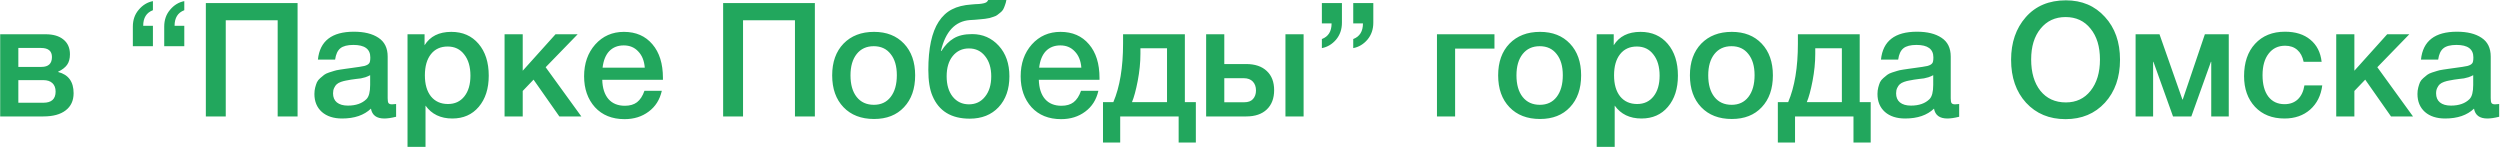 <?xml version="1.0" encoding="UTF-8"?> <svg xmlns="http://www.w3.org/2000/svg" width="1868" height="110" viewBox="0 0 1868 110" fill="none"> <path d="M54.999 69.626C54.999 75.179 53.016 79.463 49.049 82.478C45.162 85.493 39.608 87 32.389 87H0.14V25.596H34.055C39.767 25.596 44.21 26.905 47.383 29.523C50.636 32.141 52.262 35.83 52.262 40.59C52.262 43.843 51.548 46.461 50.12 48.444C48.692 50.427 46.471 52.133 43.456 53.561V53.799C51.151 55.782 54.999 61.058 54.999 69.626ZM32.389 59.868H13.706V76.766H32.389C38.498 76.766 41.552 73.989 41.552 68.436C41.552 65.739 40.759 63.636 39.172 62.129C37.585 60.622 35.324 59.868 32.389 59.868ZM30.604 35.83H13.706V49.991H30.961C36.197 49.991 38.815 47.532 38.815 42.613C38.815 38.091 36.078 35.83 30.604 35.83ZM99.265 34.521V19.884C99.265 14.886 100.733 10.681 103.668 7.27C106.603 3.779 110.134 1.637 114.259 0.844V7.627C109.42 9.452 107 13.339 107 19.289H114.259V34.521H99.265ZM122.708 34.521V19.884C122.708 14.886 124.176 10.681 127.111 7.27C130.046 3.779 133.577 1.637 137.702 0.844V7.627C132.863 9.452 130.443 13.339 130.443 19.289H137.702V34.521H122.708ZM222.351 2.272V87H207.476V15.124H168.682V87H153.807V2.272H222.351ZM237.545 44.517C238.973 30.634 247.938 23.692 264.439 23.692C272.134 23.692 278.243 25.199 282.765 28.214C287.366 31.229 289.667 35.909 289.667 42.256V73.434C289.667 75.179 289.865 76.369 290.262 77.004C290.738 77.639 291.611 77.956 292.88 77.956C293.832 77.956 294.863 77.877 295.974 77.718V87.238C292.483 88.111 289.548 88.547 287.168 88.547C281.377 88.547 278.045 86.088 277.172 81.169C272.015 86.088 264.836 88.547 255.633 88.547C249.286 88.547 244.249 86.921 240.52 83.668C236.791 80.336 234.927 75.854 234.927 70.221C234.927 68.476 235.125 66.849 235.522 65.342C235.919 63.835 236.355 62.526 236.831 61.415C237.386 60.304 238.219 59.273 239.33 58.321C240.52 57.369 241.472 56.576 242.186 55.941C242.979 55.306 244.209 54.711 245.875 54.156C247.62 53.601 248.89 53.204 249.683 52.966C250.556 52.649 252.023 52.331 254.086 52.014C256.149 51.697 257.497 51.498 258.132 51.419C258.846 51.26 260.274 51.062 262.416 50.824C267.255 50.189 270.548 49.674 272.293 49.277C274.038 48.801 275.228 48.127 275.863 47.254C276.418 46.619 276.696 45.152 276.696 42.851C276.696 36.663 272.491 33.569 264.082 33.569C259.639 33.569 256.387 34.402 254.324 36.068C252.261 37.734 250.952 40.55 250.397 44.517H237.545ZM276.577 56.179C275.546 56.734 274.356 57.25 273.007 57.726C271.658 58.123 270.548 58.4 269.675 58.559C268.882 58.638 267.573 58.797 265.748 59.035C264.003 59.273 262.852 59.432 262.297 59.511C260.631 59.749 259.322 59.987 258.37 60.225C257.418 60.384 256.228 60.701 254.8 61.177C253.451 61.653 252.38 62.248 251.587 62.962C250.873 63.597 250.238 64.509 249.683 65.699C249.128 66.81 248.85 68.158 248.85 69.745C248.85 72.68 249.802 74.941 251.706 76.528C253.689 78.115 256.426 78.908 259.917 78.908C265.946 78.908 270.587 77.282 273.84 74.029C275.665 72.204 276.577 68.674 276.577 63.438V56.179ZM317.235 25.596V33.807C321.36 27.143 328.024 23.811 337.227 23.811C345.716 23.811 352.499 26.786 357.576 32.736C362.653 38.686 365.192 46.619 365.192 56.536C365.192 66.215 362.693 73.989 357.695 79.86C352.776 85.651 346.192 88.547 337.941 88.547C329.214 88.547 322.55 85.334 317.949 78.908V109.729H304.502V25.596H317.235ZM334.49 34.759C329.175 34.759 325.01 36.663 321.995 40.471C318.98 44.279 317.473 49.555 317.473 56.298C317.473 62.962 318.98 68.198 321.995 72.006C325.089 75.814 329.333 77.718 334.728 77.718C339.885 77.718 343.97 75.814 346.985 72.006C350 68.198 351.507 63.041 351.507 56.536C351.507 49.872 349.96 44.596 346.866 40.709C343.851 36.742 339.726 34.759 334.49 34.759ZM434.37 87H417.948L398.67 59.511L390.578 67.96V87H377.012V25.596H390.578V52.847L415.092 25.596H431.633L407.714 50.229L434.37 87ZM494.512 67.841C493.004 74.505 489.712 79.701 484.635 83.43C479.637 87.159 473.647 89.023 466.666 89.023C457.384 89.023 450.006 86.048 444.532 80.098C439.137 74.069 436.44 66.373 436.44 57.012C436.44 47.413 439.216 39.479 444.77 33.212C450.402 26.945 457.542 23.811 466.19 23.811C475.154 23.811 482.255 26.905 487.491 33.093C492.727 39.202 495.345 47.571 495.345 58.202V59.63H450.006C450.164 65.818 451.711 70.618 454.647 74.029C457.582 77.361 461.668 79.027 466.904 79.027C470.632 79.027 473.647 78.154 475.948 76.409C478.328 74.584 480.192 71.728 481.541 67.841H494.512ZM481.779 50.586C481.382 45.429 479.756 41.383 476.9 38.448C474.123 35.433 470.513 33.926 466.071 33.926C461.628 33.926 458.018 35.354 455.242 38.21C452.544 41.066 450.878 45.191 450.244 50.586H481.779ZM608.869 2.272V87H593.994V15.124H555.2V87H540.325V2.272H608.869ZM653.099 23.811C662.46 23.811 669.917 26.746 675.471 32.617C681.024 38.488 683.801 46.381 683.801 56.298C683.801 66.294 681.024 74.227 675.471 80.098C669.997 85.969 662.539 88.904 653.099 88.904C643.499 88.904 635.883 85.969 630.251 80.098C624.618 74.227 621.802 66.294 621.802 56.298C621.802 46.381 624.618 38.488 630.251 32.617C635.963 26.746 643.579 23.811 653.099 23.811ZM665.475 40.352C662.46 36.465 658.255 34.521 652.861 34.521C647.466 34.521 643.222 36.465 640.128 40.352C637.034 44.239 635.487 49.555 635.487 56.298C635.487 63.2 637.034 68.595 640.128 72.482C643.222 76.369 647.506 78.313 652.98 78.313C658.295 78.313 662.46 76.369 665.475 72.482C668.569 68.515 670.116 63.081 670.116 56.179C670.116 49.436 668.569 44.16 665.475 40.352ZM754.222 57.012C754.222 66.611 751.524 74.307 746.13 80.098C740.735 85.81 733.555 88.666 724.591 88.666C710.787 88.666 701.505 82.994 696.745 71.649C694.682 66.889 693.651 60.423 693.651 52.252C693.651 36.147 696.229 24.128 701.386 16.195C704.083 12.07 707.375 9.015 711.263 7.032C715.15 4.969 720.069 3.74 726.019 3.343C726.733 3.264 727.685 3.184 728.875 3.105C730.144 3.026 731.017 2.986 731.493 2.986C732.048 2.907 732.722 2.827 733.516 2.748C734.388 2.589 734.983 2.47 735.301 2.391C735.697 2.232 736.134 2.074 736.61 1.915C737.086 1.677 737.443 1.399 737.681 1.082C737.919 0.765 738.157 0.408 738.395 0.011H751.961C751.723 1.439 751.366 2.748 750.89 3.938C750.493 5.128 750.057 6.159 749.581 7.032C749.105 7.905 748.391 8.698 747.439 9.412C746.566 10.126 745.812 10.721 745.178 11.197C744.622 11.673 743.71 12.109 742.441 12.506C741.171 12.903 740.18 13.22 739.466 13.458C738.752 13.617 737.601 13.815 736.015 14.053C734.428 14.212 733.238 14.331 732.445 14.41C731.731 14.489 730.422 14.608 728.518 14.767C726.693 14.846 725.384 14.926 724.591 15.005C713.643 15.878 706.463 23.573 703.052 38.091H703.409C706.027 33.886 709.081 30.753 712.572 28.69C716.062 26.548 720.664 25.477 726.376 25.477C734.309 25.477 740.933 28.373 746.249 34.164C751.564 39.955 754.222 47.571 754.222 57.012ZM740.656 57.012C740.656 50.745 739.109 45.707 736.015 41.899C733 38.091 728.994 36.187 723.996 36.187C718.998 36.187 714.952 38.091 711.858 41.899C708.843 45.628 707.336 50.665 707.336 57.012C707.336 63.359 708.843 68.436 711.858 72.244C714.952 76.052 718.998 77.956 723.996 77.956C728.994 77.956 733 76.052 736.015 72.244C739.109 68.436 740.656 63.359 740.656 57.012ZM820.716 67.841C819.208 74.505 815.916 79.701 810.839 83.43C805.841 87.159 799.851 89.023 792.87 89.023C783.588 89.023 776.21 86.048 770.736 80.098C765.341 74.069 762.644 66.373 762.644 57.012C762.644 47.413 765.42 39.479 770.974 33.212C776.606 26.945 783.746 23.811 792.394 23.811C801.358 23.811 808.459 26.905 813.695 33.093C818.931 39.202 821.549 47.571 821.549 58.202V59.63H776.21C776.368 65.818 777.915 70.618 780.851 74.029C783.786 77.361 787.872 79.027 793.108 79.027C796.836 79.027 799.851 78.154 802.152 76.409C804.532 74.584 806.396 71.728 807.745 67.841H820.716ZM807.983 50.586C807.586 45.429 805.96 41.383 803.104 38.448C800.327 35.433 796.717 33.926 792.275 33.926C787.832 33.926 784.222 35.354 781.446 38.21C778.748 41.066 777.082 45.191 776.448 50.586H807.983ZM893.537 106.516H880.685V87H837.012V106.516H824.16V76.29H831.895C836.734 64.945 839.154 50.348 839.154 32.498V25.596H885.326V76.29H893.537V106.516ZM871.998 76.29V36.068H852.125V40.233C852.125 46.659 851.451 53.402 850.102 60.463C848.753 67.444 847.325 72.72 845.818 76.29H871.998ZM960.488 25.596H974.054V87H960.488V25.596ZM946.565 53.085C950.214 56.496 952.039 61.256 952.039 67.365C952.039 73.474 950.214 78.273 946.565 81.764C942.915 85.255 937.798 87 931.214 87H901.226V25.596H914.792V47.849H931.095C937.759 47.849 942.915 49.594 946.565 53.085ZM938.473 67.603C938.473 64.826 937.679 62.605 936.093 60.939C934.506 59.273 932.285 58.44 929.429 58.44H914.792V76.409H929.667C932.602 76.409 934.784 75.616 936.212 74.029C937.719 72.363 938.473 70.221 938.473 67.603ZM1026.14 2.272V16.909C1026.14 21.907 1024.67 26.151 1021.73 29.642C1018.8 33.053 1015.27 35.156 1011.14 35.949V29.166C1015.98 27.341 1018.4 23.454 1018.4 17.504H1011.14V2.272H1026.14ZM1002.69 2.272V16.909C1002.69 21.907 1001.23 26.151 998.292 29.642C995.356 33.053 991.826 35.156 987.701 35.949V29.166C992.54 27.341 994.96 23.454 994.96 17.504H987.701V2.272H1002.69ZM1116.66 36.306H1087.26V87H1073.7V25.596H1116.66V36.306ZM1150.71 23.811C1160.08 23.811 1167.53 26.746 1173.09 32.617C1178.64 38.488 1181.42 46.381 1181.42 56.298C1181.42 66.294 1178.64 74.227 1173.09 80.098C1167.61 85.969 1160.15 88.904 1150.71 88.904C1141.11 88.904 1133.5 85.969 1127.87 80.098C1122.23 74.227 1119.42 66.294 1119.42 56.298C1119.42 46.381 1122.23 38.488 1127.87 32.617C1133.58 26.746 1141.19 23.811 1150.71 23.811ZM1163.09 40.352C1160.08 36.465 1155.87 34.521 1150.48 34.521C1145.08 34.521 1140.84 36.465 1137.74 40.352C1134.65 44.239 1133.1 49.555 1133.1 56.298C1133.1 63.2 1134.65 68.595 1137.74 72.482C1140.84 76.369 1145.12 78.313 1150.59 78.313C1155.91 78.313 1160.08 76.369 1163.09 72.482C1166.18 68.515 1167.73 63.081 1167.73 56.179C1167.73 49.436 1166.18 44.16 1163.09 40.352ZM1205.78 25.596V33.807C1209.91 27.143 1216.57 23.811 1225.78 23.811C1234.26 23.811 1241.05 26.786 1246.12 32.736C1251.2 38.686 1253.74 46.619 1253.74 56.536C1253.74 66.215 1251.24 73.989 1246.24 79.86C1241.33 85.651 1234.74 88.547 1226.49 88.547C1217.76 88.547 1211.1 85.334 1206.5 78.908V109.729H1193.05V25.596H1205.78ZM1223.04 34.759C1217.72 34.759 1213.56 36.663 1210.54 40.471C1207.53 44.279 1206.02 49.555 1206.02 56.298C1206.02 62.962 1207.53 68.198 1210.54 72.006C1213.64 75.814 1217.88 77.718 1223.28 77.718C1228.43 77.718 1232.52 75.814 1235.53 72.006C1238.55 68.198 1240.06 63.041 1240.06 56.536C1240.06 49.872 1238.51 44.596 1235.41 40.709C1232.4 36.742 1228.27 34.759 1223.04 34.759ZM1294 23.811C1303.36 23.811 1310.82 26.746 1316.37 32.617C1321.93 38.488 1324.7 46.381 1324.7 56.298C1324.7 66.294 1321.93 74.227 1316.37 80.098C1310.9 85.969 1303.44 88.904 1294 88.904C1284.4 88.904 1276.79 85.969 1271.15 80.098C1265.52 74.227 1262.7 66.294 1262.7 56.298C1262.7 46.381 1265.52 38.488 1271.15 32.617C1276.87 26.746 1284.48 23.811 1294 23.811ZM1306.38 40.352C1303.36 36.465 1299.16 34.521 1293.76 34.521C1288.37 34.521 1284.12 36.465 1281.03 40.352C1277.94 44.239 1276.39 49.555 1276.39 56.298C1276.39 63.2 1277.94 68.595 1281.03 72.482C1284.12 76.369 1288.41 78.313 1293.88 78.313C1299.2 78.313 1303.36 76.369 1306.38 72.482C1309.47 68.515 1311.02 63.081 1311.02 56.179C1311.02 49.436 1309.47 44.16 1306.38 40.352ZM1397.78 106.516H1384.92V87H1341.25V106.516H1328.4V76.29H1336.13C1340.97 64.945 1343.39 50.348 1343.39 32.498V25.596H1389.57V76.29H1397.78V106.516ZM1376.24 76.29V36.068H1356.36V40.233C1356.36 46.659 1355.69 53.402 1354.34 60.463C1352.99 67.444 1351.56 72.72 1350.06 76.29H1376.24ZM1405.46 44.517C1406.89 30.634 1415.86 23.692 1432.36 23.692C1440.05 23.692 1446.16 25.199 1450.68 28.214C1455.29 31.229 1457.59 35.909 1457.59 42.256V73.434C1457.59 75.179 1457.79 76.369 1458.18 77.004C1458.66 77.639 1459.53 77.956 1460.8 77.956C1461.75 77.956 1462.78 77.877 1463.89 77.718V87.238C1460.4 88.111 1457.47 88.547 1455.09 88.547C1449.3 88.547 1445.96 86.088 1445.09 81.169C1439.94 86.088 1432.76 88.547 1423.55 88.547C1417.21 88.547 1412.17 86.921 1408.44 83.668C1404.71 80.336 1402.85 75.854 1402.85 70.221C1402.85 68.476 1403.05 66.849 1403.44 65.342C1403.84 63.835 1404.27 62.526 1404.75 61.415C1405.31 60.304 1406.14 59.273 1407.25 58.321C1408.44 57.369 1409.39 56.576 1410.11 55.941C1410.9 55.306 1412.13 54.711 1413.79 54.156C1415.54 53.601 1416.81 53.204 1417.6 52.966C1418.48 52.649 1419.94 52.331 1422.01 52.014C1424.07 51.697 1425.42 51.498 1426.05 51.419C1426.77 51.26 1428.19 51.062 1430.34 50.824C1435.18 50.189 1438.47 49.674 1440.21 49.277C1441.96 48.801 1443.15 48.127 1443.78 47.254C1444.34 46.619 1444.62 45.152 1444.62 42.851C1444.62 36.663 1440.41 33.569 1432 33.569C1427.56 33.569 1424.31 34.402 1422.24 36.068C1420.18 37.734 1418.87 40.55 1418.32 44.517H1405.46ZM1444.5 56.179C1443.47 56.734 1442.28 57.25 1440.93 57.726C1439.58 58.123 1438.47 58.4 1437.59 58.559C1436.8 58.638 1435.49 58.797 1433.67 59.035C1431.92 59.273 1430.77 59.432 1430.22 59.511C1428.55 59.749 1427.24 59.987 1426.29 60.225C1425.34 60.384 1424.15 60.701 1422.72 61.177C1421.37 61.653 1420.3 62.248 1419.51 62.962C1418.79 63.597 1418.16 64.509 1417.6 65.699C1417.05 66.81 1416.77 68.158 1416.77 69.745C1416.77 72.68 1417.72 74.941 1419.63 76.528C1421.61 78.115 1424.35 78.908 1427.84 78.908C1433.87 78.908 1438.51 77.282 1441.76 74.029C1443.58 72.204 1444.5 68.674 1444.5 63.438V56.179ZM1543.62 0.249C1555.6 0.249 1565.32 4.374 1572.78 12.625C1580.31 20.796 1584.08 31.467 1584.08 44.636C1584.08 57.805 1580.31 68.515 1572.78 76.766C1565.24 84.937 1555.44 89.023 1543.38 89.023C1531.25 89.023 1521.41 84.937 1513.87 76.766C1506.41 68.595 1502.69 57.885 1502.69 44.636C1502.69 31.784 1506.34 21.193 1513.63 12.863C1521.01 4.454 1531.01 0.249 1543.62 0.249ZM1543.38 12.744C1535.61 12.744 1529.38 15.64 1524.7 21.431C1520.02 27.143 1517.68 34.799 1517.68 44.398C1517.68 54.235 1519.98 62.05 1524.58 67.841C1529.26 73.632 1535.61 76.528 1543.62 76.528C1551.32 76.528 1557.47 73.632 1562.07 67.841C1566.75 61.97 1569.09 54.196 1569.09 44.517C1569.09 34.838 1566.75 27.143 1562.07 21.431C1557.47 15.64 1551.24 12.744 1543.38 12.744ZM1608.81 87H1595.72V25.596H1613.57L1630.7 74.386H1630.94L1647.48 25.596H1665.33V87H1652.24V46.183H1652L1637.37 87H1623.68L1609.04 46.183H1608.81V87ZM1735.2 63.795C1734.24 71.332 1731.23 77.361 1726.15 81.883C1721.07 86.326 1714.69 88.547 1706.99 88.547C1697.79 88.547 1690.45 85.651 1684.98 79.86C1679.5 73.989 1676.77 66.334 1676.77 56.893C1676.77 46.738 1679.5 38.686 1684.98 32.736C1690.53 26.707 1697.99 23.692 1707.35 23.692C1715.2 23.692 1721.51 25.675 1726.27 29.642C1731.11 33.609 1733.93 39.122 1734.72 46.183H1721.27C1720.48 42.296 1718.89 39.321 1716.51 37.258C1714.13 35.195 1711.12 34.164 1707.47 34.164C1702.23 34.164 1698.11 36.147 1695.09 40.114C1692.08 44.001 1690.57 49.356 1690.57 56.179C1690.57 63.002 1692 68.317 1694.86 72.125C1697.79 75.933 1701.84 77.837 1706.99 77.837C1711.04 77.837 1714.33 76.647 1716.87 74.267C1719.49 71.808 1721.15 68.317 1721.87 63.795H1735.2ZM1802.99 87H1786.56L1767.29 59.511L1759.19 67.96V87H1745.63V25.596H1759.19V52.847L1783.71 25.596H1800.25L1776.33 50.229L1802.99 87ZM1808.95 44.517C1810.38 30.634 1819.34 23.692 1835.84 23.692C1843.54 23.692 1849.65 25.199 1854.17 28.214C1858.77 31.229 1861.07 35.909 1861.07 42.256V73.434C1861.07 75.179 1861.27 76.369 1861.67 77.004C1862.14 77.639 1863.01 77.956 1864.28 77.956C1865.24 77.956 1866.27 77.877 1867.38 77.718V87.238C1863.89 88.111 1860.95 88.547 1858.57 88.547C1852.78 88.547 1849.45 86.088 1848.58 81.169C1843.42 86.088 1836.24 88.547 1827.04 88.547C1820.69 88.547 1815.65 86.921 1811.92 83.668C1808.2 80.336 1806.33 75.854 1806.33 70.221C1806.33 68.476 1806.53 66.849 1806.93 65.342C1807.32 63.835 1807.76 62.526 1808.24 61.415C1808.79 60.304 1809.62 59.273 1810.73 58.321C1811.92 57.369 1812.88 56.576 1813.59 55.941C1814.38 55.306 1815.61 54.711 1817.28 54.156C1819.02 53.601 1820.29 53.204 1821.09 52.966C1821.96 52.649 1823.43 52.331 1825.49 52.014C1827.55 51.697 1828.9 51.498 1829.54 51.419C1830.25 51.26 1831.68 51.062 1833.82 50.824C1838.66 50.189 1841.95 49.674 1843.7 49.277C1845.44 48.801 1846.63 48.127 1847.27 47.254C1847.82 46.619 1848.1 45.152 1848.1 42.851C1848.1 36.663 1843.9 33.569 1835.49 33.569C1831.04 33.569 1827.79 34.402 1825.73 36.068C1823.67 37.734 1822.36 40.55 1821.8 44.517H1808.95ZM1847.98 56.179C1846.95 56.734 1845.76 57.25 1844.41 57.726C1843.06 58.123 1841.95 58.4 1841.08 58.559C1840.29 58.638 1838.98 58.797 1837.15 59.035C1835.41 59.273 1834.26 59.432 1833.7 59.511C1832.04 59.749 1830.73 59.987 1829.77 60.225C1828.82 60.384 1827.63 60.701 1826.2 61.177C1824.86 61.653 1823.78 62.248 1822.99 62.962C1822.28 63.597 1821.64 64.509 1821.09 65.699C1820.53 66.81 1820.25 68.158 1820.25 69.745C1820.25 72.68 1821.21 74.941 1823.11 76.528C1825.09 78.115 1827.83 78.908 1831.32 78.908C1837.35 78.908 1841.99 77.282 1845.24 74.029C1847.07 72.204 1847.98 68.674 1847.98 63.438V56.179Z" fill="#22A75D"></path> </svg> 